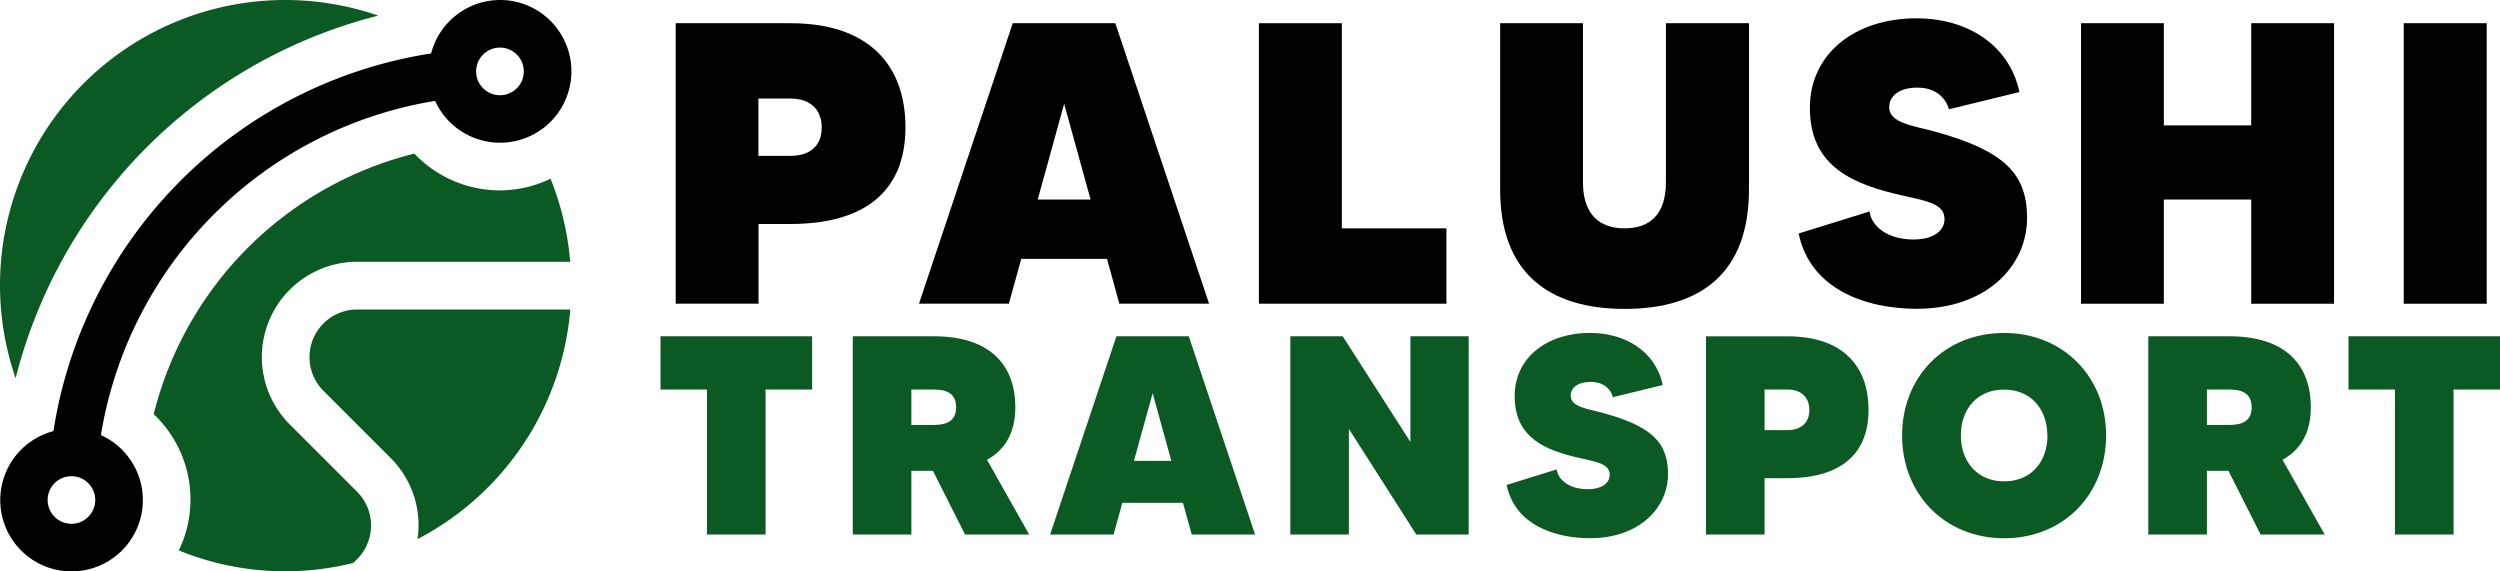 <svg xmlns="http://www.w3.org/2000/svg" viewBox="0 0 935.81 213.89"><defs><style>.cls-1{fill:#0c5a23;}</style></defs><g id="Layer_2" data-name="Layer 2"><g id="Layer_1-2" data-name="Layer 1"><path d="M338.93,47.69c0,24.9-16.5,36.15-43,36.15h-12v29.84h-31V8.69h43C325,8.69,338.93,24.14,338.93,47.69Zm-31.34,0c0-6.3-3.9-10.8-11.7-10.8h-12V58.34h12C303.39,58.34,307.59,54.44,307.59,47.69Z"></path><path d="M414.38,96.89H382.29l-4.65,16.79H344l35.1-105h38.39l35.1,105H419Zm-6.15-22.2-9.89-35.85-9.9,35.85Z"></path><path d="M541.43,85.48v28.2H471.24V8.69h31.05V85.48Z"></path><path d="M654.68,8.69V70.94c0,31.19-18,44.69-46.5,44.69s-46.64-13.5-46.64-44.69V8.69h31V68.24c0,11.85,6,17.24,15.6,17.24s15.45-5.39,15.45-17.24V8.69Z"></path><path d="M758.78,81.59c0,18.29-15.6,34-41.25,34-19,0-39.9-7.2-44.25-28.19l26.55-8.25c.6,5.4,6.6,10.5,16.35,10.5,8.1,0,11.7-3.6,11.7-7.65,0-6.3-8-6.9-18.45-9.45-20.25-4.8-31.95-13.2-31.95-32.25,0-20.1,16.8-33.45,39.9-33.45,18.45,0,34.65,9.45,38.55,27.6l-26.4,6.45c-1.2-4.2-4.8-8.1-11.85-8.1-6,0-10.5,2.55-10.5,7.35,0,6,9.15,6.9,17.25,9.15C750.08,56.39,758.78,64.94,758.78,81.59Z"></path><path d="M873.68,8.69v105h-31v-39h-32.7v39h-31V8.69h31V46.94h32.7V8.69Z"></path><path d="M930.83,8.69v105H899.78V8.69Z"></path><path class="cls-1" d="M304,145.81H286.57v54.27H264.62V145.81H247.24V125.88H304Z"></path><path class="cls-1" d="M349.21,176.23h-8.06v23.85H319.21v-74.2h30.42c20.46,0,30.43,10.28,30.43,26.61,0,9.43-3.82,15.9-10.6,19.61l15.79,28h-24Zm-8.06-17.17h8.48c5,0,8.27-1.69,8.27-6.57,0-4.45-2.54-6.68-8.27-6.68h-8.48Z"></path><path class="cls-1" d="M442.81,188.21H420.12l-3.28,11.87H393.09l24.81-74.2H445l24.81,74.2H446.09Zm-4.35-15.69-7-25.33-7,25.33Z"></path><path class="cls-1" d="M549.76,125.88v74.2H530.15l-25.23-39.53v39.53H483v-74.2h19.61l25.34,39.54V125.88Z"></path><path class="cls-1" d="M624.38,177.4c0,12.93-11,24.06-29.15,24.06-13.46,0-28.19-5.09-31.27-19.93l18.77-5.83c.42,3.82,4.66,7.42,11.55,7.42,5.72,0,8.27-2.54,8.27-5.4,0-4.45-5.62-4.88-13-6.68-14.31-3.39-22.58-9.33-22.58-22.79,0-14.21,11.87-23.64,28.2-23.64,13,0,24.48,6.68,27.24,19.5l-18.66,4.56c-.84-3-3.39-5.72-8.37-5.72-4.24,0-7.42,1.8-7.42,5.19,0,4.24,6.47,4.88,12.19,6.47C618.24,159.59,624.38,165.63,624.38,177.4Z"></path><path class="cls-1" d="M699.43,153.44C699.43,171,687.77,179,669,179h-8.48v21.09H638.59v-74.2H669C689.57,125.88,699.43,136.8,699.43,153.44Zm-22.15,0c0-4.45-2.76-7.63-8.27-7.63h-8.48V161H669C674.31,161,677.28,158.21,677.28,153.44Z"></path><path class="cls-1" d="M788.37,163c0,22-15.9,38.48-38.17,38.48S712,184.93,712,163s15.9-38.37,38.16-38.37S788.37,141.15,788.37,163Zm-22,0c0-9.64-6-17.17-16.22-17.17S734,153.34,734,163s6,17.18,16.21,17.18S766.42,172.74,766.42,163Z"></path><path class="cls-1" d="M834.16,176.23H826.1v23.85H804.16v-74.2h30.42c20.46,0,30.42,10.28,30.42,26.61,0,9.43-3.81,15.9-10.6,19.61l15.8,28h-24Zm-8.06-17.17h8.48c5,0,8.27-1.69,8.27-6.57,0-4.45-2.55-6.68-8.27-6.68H826.1Z"></path><path class="cls-1" d="M935.81,145.81H918.43v54.27H896.48V145.81H879.1V125.88h56.71Z"></path><path class="cls-1" d="M141.59,5.85A106.74,106.74,0,0,0,5.85,141.59,187.47,187.47,0,0,1,141.59,5.85Z"></path><path class="cls-1" d="M133.68,209.3a17.85,17.85,0,0,0,0-25.21l-25.2-25.2A35.66,35.66,0,0,1,133.66,98h79.78a106.7,106.7,0,0,0-7.36-31.11,44,44,0,0,1-18.92,4.38,44.32,44.32,0,0,1-32.07-13.77,133.91,133.91,0,0,0-97.56,97.54,43.88,43.88,0,0,1,9.4,51,105.39,105.39,0,0,0,65.27,4.69Z"></path><path class="cls-1" d="M133.66,115.86a17.83,17.83,0,0,0-12.59,30.43l25.21,25.21a35.47,35.47,0,0,1,10,30.3,106.9,106.9,0,0,0,57.2-85.94Z"></path><path d="M187.16,0a26.69,26.69,0,0,0-25.78,20A169.43,169.43,0,0,0,20,161.38a26.69,26.69,0,1,0,17.77,1.49,151.39,151.39,0,0,1,125.1-125.1A26.71,26.71,0,1,0,187.16,0ZM26.74,196.07a8.91,8.91,0,1,1,8.91-8.91A8.91,8.91,0,0,1,26.74,196.07ZM187.16,35.65a8.92,8.92,0,1,1,8.91-8.91A8.91,8.91,0,0,1,187.16,35.65Z"></path></g></g></svg>